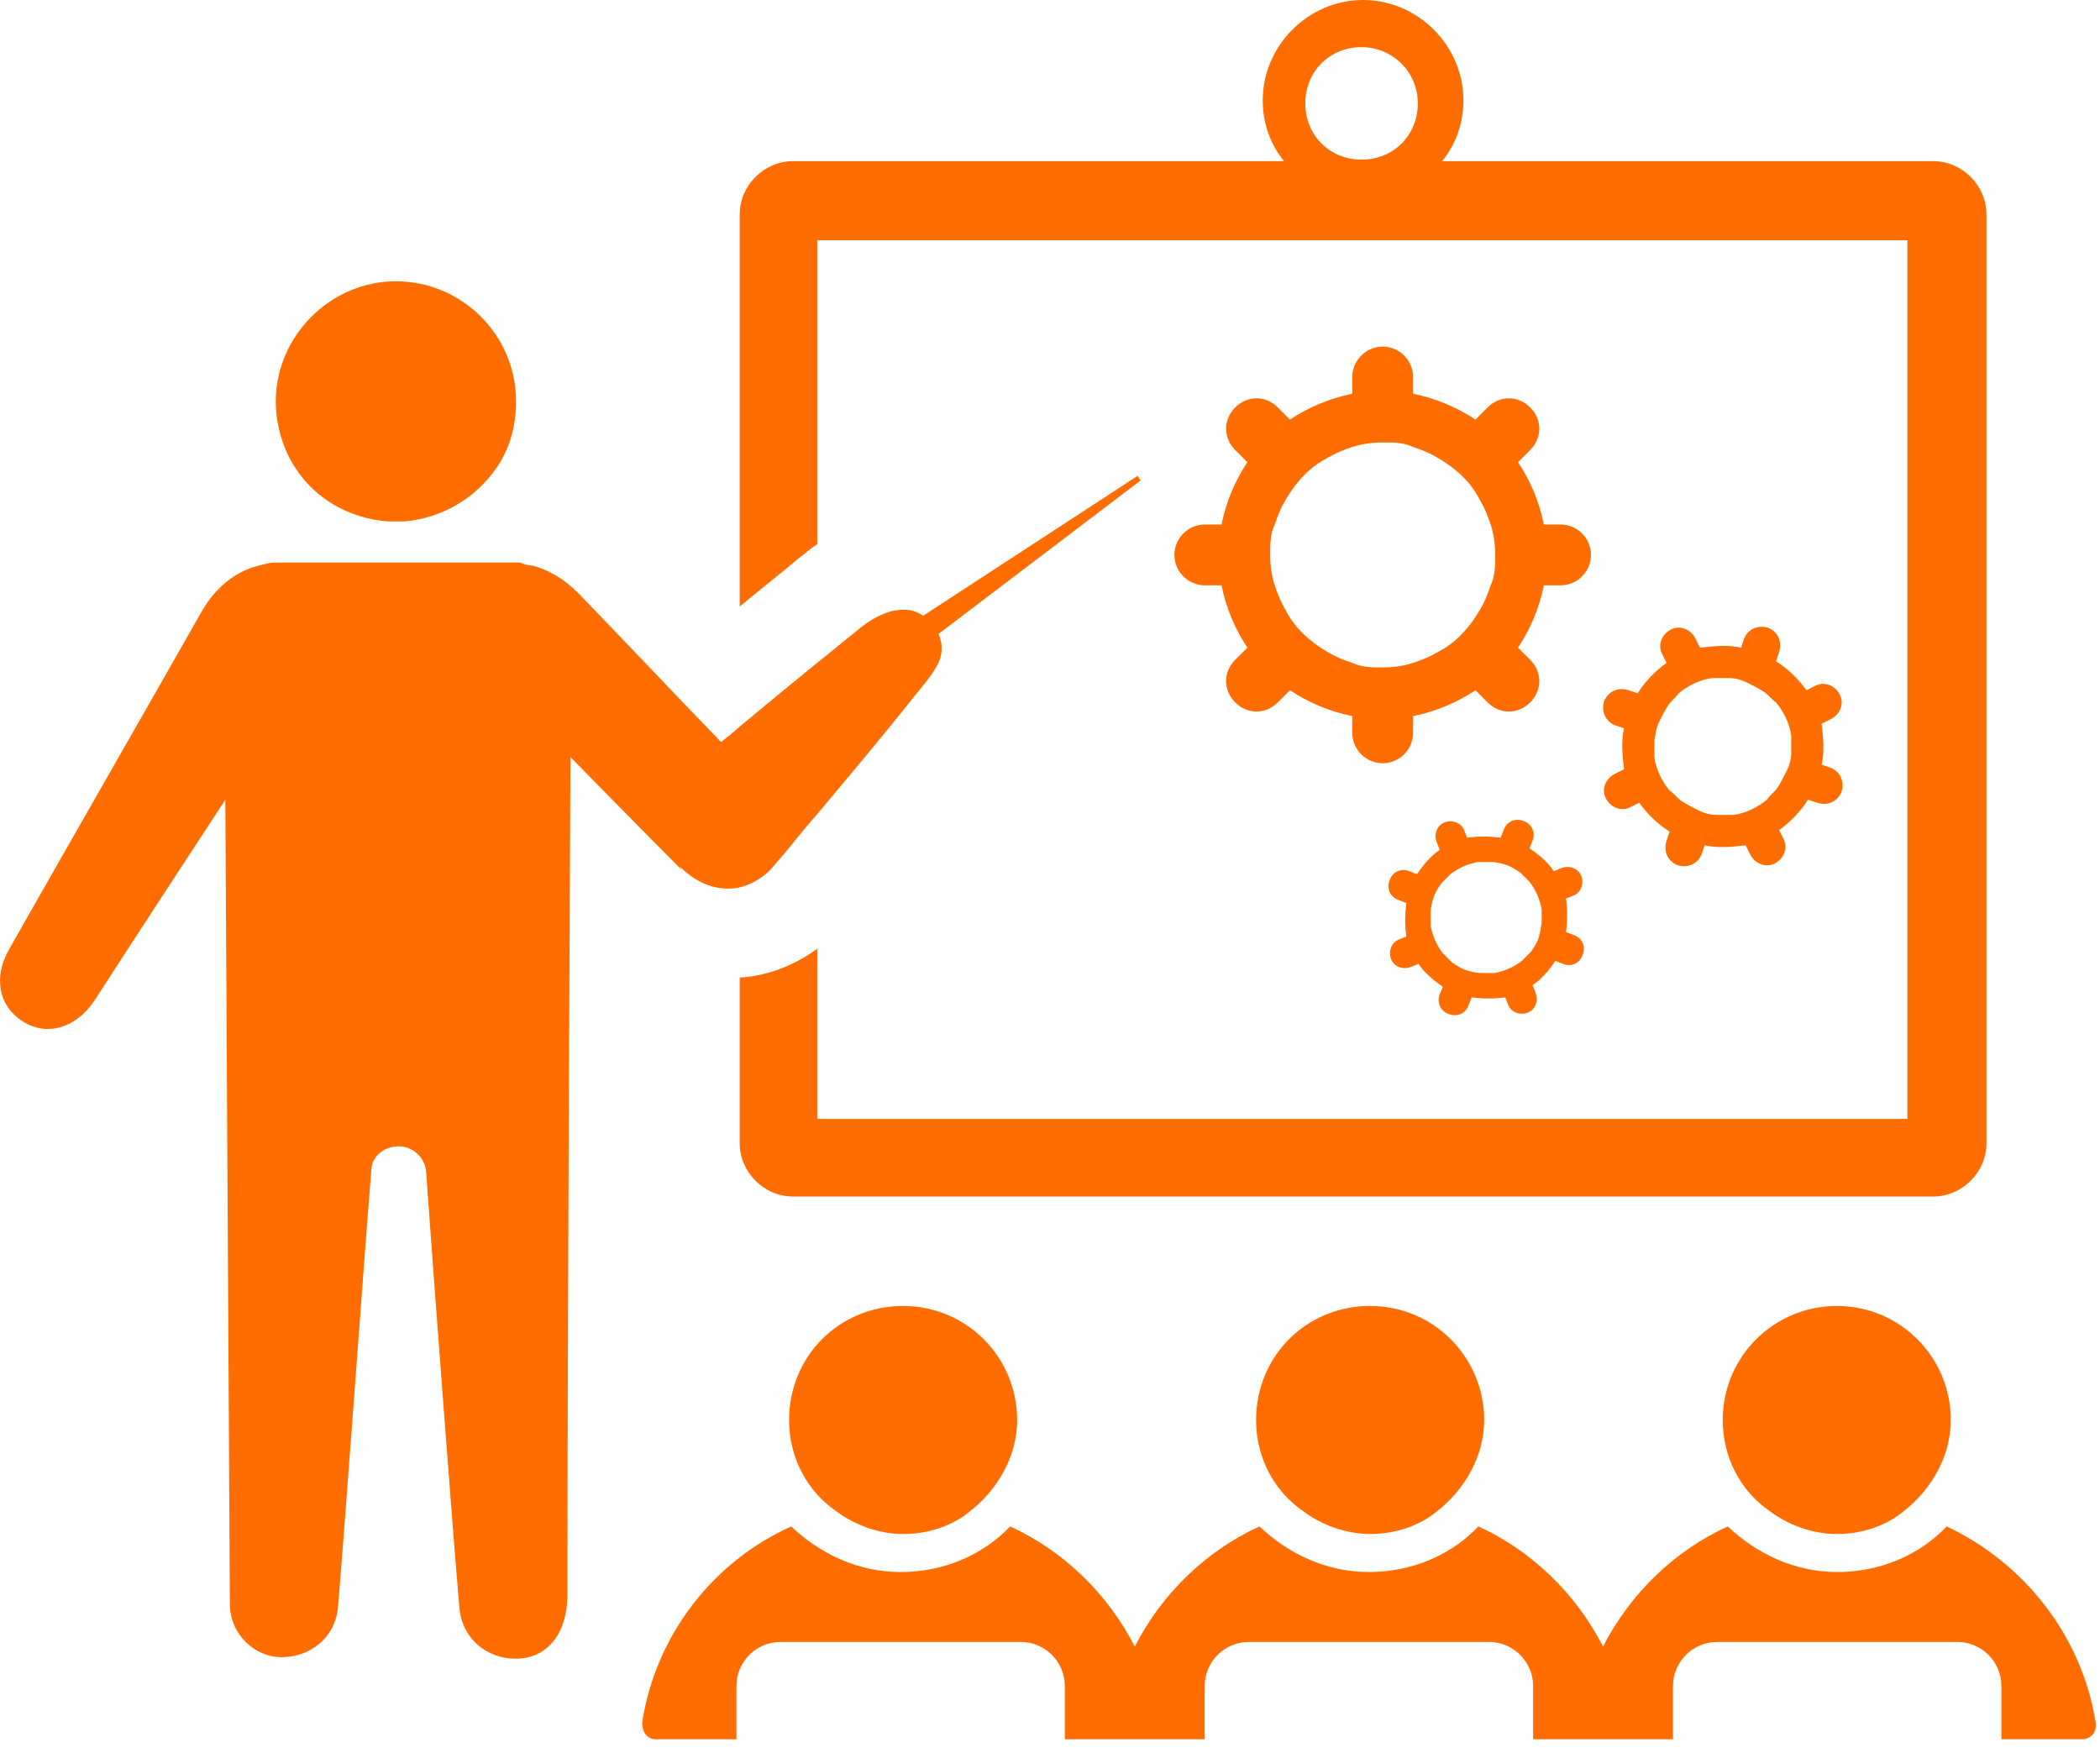 <svg width="103" height="86" viewBox="0 0 103 86" fill="none" xmlns="http://www.w3.org/2000/svg">
<path d="M40.084 26.771V11.783H93.553V54.885H40.084V46.533C38.966 47.354 37.624 47.876 36.281 47.95V56.079C36.281 57.496 37.474 58.689 38.891 58.689H94.821C96.238 58.689 97.431 57.496 97.431 56.079V10.514C97.431 9.098 96.238 7.905 94.821 7.905H70.734C71.405 7.084 71.778 6.04 71.778 4.922C71.778 2.237 69.541 0 66.856 0C64.171 0 61.934 2.237 61.934 4.922C61.934 6.04 62.307 7.084 62.978 7.905H38.891C37.474 7.905 36.281 9.098 36.281 10.514V29.754C37.251 28.934 38.22 28.188 39.19 27.368C39.413 27.219 39.712 26.921 40.084 26.697V26.771ZM66.781 2.312C68.273 2.312 69.541 3.505 69.541 5.071C69.541 6.637 68.347 7.83 66.781 7.83C65.215 7.83 64.022 6.637 64.022 5.071C64.022 3.505 65.215 2.312 66.781 2.312Z" fill="#FF6C00"/>
<path d="M59.093 25.728C58.273 25.728 57.602 26.399 57.602 27.219C57.602 28.04 58.273 28.71 59.093 28.71H59.913C60.137 29.829 60.584 30.873 61.181 31.768L60.584 32.364C59.988 32.961 59.988 33.856 60.584 34.453C61.181 35.049 62.076 35.049 62.672 34.453L63.269 33.856C64.164 34.453 65.208 34.9 66.326 35.124V35.944C66.326 36.764 66.998 37.436 67.818 37.436C68.638 37.436 69.309 36.764 69.309 35.944V35.124C70.428 34.9 71.472 34.453 72.367 33.856L72.963 34.453C73.56 35.049 74.455 35.049 75.052 34.453C75.648 33.856 75.648 32.961 75.052 32.364L74.455 31.768C75.052 30.873 75.499 29.829 75.723 28.71H76.543C77.363 28.71 78.034 28.04 78.034 27.219C78.034 26.399 77.363 25.728 76.543 25.728H75.723C75.499 24.609 75.052 23.565 74.455 22.67L75.052 22.074C75.648 21.477 75.648 20.582 75.052 19.985C74.455 19.389 73.56 19.389 72.963 19.985L72.367 20.582C71.472 19.986 70.428 19.538 69.309 19.314V18.494C69.309 17.674 68.638 17.002 67.818 17.002C66.998 17.002 66.326 17.674 66.326 18.494V19.314C65.208 19.538 64.164 19.986 63.269 20.582L62.672 19.985C62.076 19.389 61.181 19.389 60.584 19.985C59.988 20.582 59.988 21.477 60.584 22.074L61.181 22.67C60.584 23.565 60.137 24.609 59.913 25.728H59.093ZM62.523 25.728C62.672 25.28 62.822 24.907 63.045 24.534C63.567 23.639 64.239 22.894 65.133 22.447C65.506 22.223 65.879 22.074 66.326 21.924C66.774 21.775 67.296 21.701 67.818 21.701C68.34 21.701 68.862 21.701 69.309 21.924C69.757 22.074 70.13 22.223 70.503 22.447C71.397 22.968 72.143 23.639 72.591 24.534C72.814 24.907 72.963 25.28 73.113 25.728C73.262 26.175 73.336 26.697 73.336 27.219C73.336 27.741 73.336 28.263 73.113 28.71C72.963 29.158 72.814 29.531 72.591 29.904C72.069 30.799 71.397 31.544 70.503 31.992C70.13 32.215 69.757 32.364 69.309 32.514C68.862 32.663 68.34 32.738 67.818 32.738C67.296 32.738 66.774 32.737 66.326 32.514C65.879 32.364 65.506 32.215 65.133 31.992C64.239 31.47 63.493 30.799 63.045 29.904C62.822 29.531 62.672 29.158 62.523 28.71C62.374 28.263 62.3 27.741 62.3 27.219C62.3 26.697 62.3 26.175 62.523 25.728Z" fill="#FF6C00"/>
<path d="M80.324 34.005L79.877 33.856C79.43 33.707 78.907 33.856 78.684 34.378C78.535 34.825 78.684 35.348 79.206 35.572L79.653 35.72C79.504 36.392 79.579 37.063 79.653 37.734L79.206 37.957C78.758 38.181 78.535 38.703 78.758 39.151C78.982 39.598 79.504 39.822 79.951 39.598L80.399 39.374C80.772 39.896 81.294 40.418 81.89 40.791L81.741 41.239C81.592 41.686 81.741 42.208 82.263 42.432C82.711 42.581 83.233 42.432 83.457 41.91L83.606 41.462C84.277 41.612 84.948 41.537 85.619 41.462L85.843 41.91C86.067 42.357 86.588 42.581 87.036 42.357C87.483 42.134 87.707 41.612 87.483 41.164L87.26 40.717C87.782 40.344 88.304 39.822 88.677 39.225L89.124 39.374C89.571 39.523 90.093 39.375 90.317 38.853C90.466 38.405 90.317 37.883 89.795 37.659L89.348 37.51C89.497 36.839 89.422 36.168 89.348 35.497L89.795 35.273C90.243 35.049 90.466 34.527 90.243 34.08C90.019 33.633 89.497 33.409 89.049 33.633L88.602 33.856C88.229 33.334 87.707 32.812 87.111 32.439L87.26 31.992C87.409 31.544 87.26 31.022 86.738 30.799C86.29 30.65 85.768 30.799 85.544 31.321L85.395 31.768C84.724 31.619 84.053 31.694 83.382 31.768L83.158 31.321C82.934 30.873 82.412 30.65 81.965 30.873C81.517 31.097 81.294 31.619 81.517 32.066L81.741 32.514C81.219 32.887 80.697 33.409 80.324 34.005ZM81.145 36.317C81.145 36.317 81.219 35.721 81.368 35.422C81.517 35.124 81.667 34.826 81.816 34.602C81.965 34.378 82.189 34.229 82.338 34.005C82.785 33.632 83.382 33.334 83.978 33.26C84.277 33.26 84.5 33.26 84.799 33.26C85.097 33.26 85.395 33.334 85.694 33.483C85.992 33.632 86.29 33.782 86.514 33.931C86.738 34.08 86.887 34.303 87.111 34.453C87.483 34.9 87.782 35.496 87.856 36.093C87.856 36.391 87.856 36.615 87.856 36.914C87.856 37.212 87.782 37.51 87.632 37.809C87.483 38.107 87.334 38.405 87.185 38.629C87.036 38.852 86.812 39.002 86.663 39.225C86.216 39.598 85.619 39.896 85.022 39.971C84.724 39.971 84.5 39.971 84.202 39.971C83.904 39.971 83.606 39.897 83.307 39.748C83.009 39.598 82.711 39.449 82.487 39.3C82.263 39.151 82.114 38.927 81.89 38.778C81.517 38.331 81.219 37.734 81.145 37.137C81.145 36.839 81.145 36.615 81.145 36.317Z" fill="#FF6C00"/>
<path d="M76.286 47.13L76.659 47.279C77.032 47.428 77.479 47.279 77.628 46.831C77.777 46.458 77.628 46.011 77.181 45.862L76.808 45.713C76.882 45.116 76.882 44.594 76.808 44.072L77.181 43.923C77.554 43.774 77.703 43.327 77.554 42.954C77.404 42.581 76.957 42.432 76.584 42.581L76.211 42.73C75.913 42.282 75.466 41.91 75.018 41.612L75.167 41.238C75.317 40.865 75.167 40.419 74.72 40.269C74.347 40.12 73.9 40.269 73.75 40.717L73.601 41.09C73.005 41.015 72.483 41.015 71.961 41.09L71.811 40.717C71.662 40.344 71.215 40.194 70.842 40.343C70.469 40.493 70.32 40.94 70.469 41.313L70.618 41.686C70.171 41.984 69.798 42.432 69.5 42.879L69.127 42.73C68.754 42.581 68.307 42.73 68.157 43.177C68.008 43.55 68.157 43.998 68.605 44.147L68.978 44.296C68.903 44.893 68.903 45.414 68.978 45.936L68.605 46.086C68.232 46.235 68.083 46.682 68.232 47.055C68.381 47.428 68.829 47.577 69.201 47.428L69.574 47.279C69.873 47.726 70.32 48.099 70.767 48.398L70.618 48.77C70.469 49.143 70.618 49.591 71.066 49.74C71.439 49.889 71.886 49.74 72.035 49.292L72.184 48.919C72.781 48.994 73.303 48.994 73.825 48.919L73.974 49.292C74.123 49.665 74.571 49.814 74.944 49.665C75.316 49.516 75.466 49.069 75.316 48.696L75.167 48.323C75.615 48.025 75.988 47.577 76.286 47.13ZM75.615 45.266C75.615 45.266 75.54 45.787 75.466 46.011C75.391 46.235 75.242 46.459 75.093 46.682C74.944 46.832 74.794 46.981 74.645 47.13C74.272 47.428 73.751 47.652 73.303 47.727C73.079 47.727 72.856 47.727 72.632 47.727C72.408 47.727 72.11 47.652 71.886 47.577C71.662 47.503 71.439 47.354 71.215 47.205C71.066 47.055 70.917 46.906 70.767 46.757C70.469 46.384 70.245 45.862 70.171 45.414C70.171 45.191 70.171 44.967 70.171 44.743C70.171 44.52 70.246 44.222 70.32 43.998C70.395 43.774 70.544 43.55 70.693 43.327C70.842 43.177 70.991 43.028 71.14 42.879C71.513 42.581 72.035 42.357 72.483 42.282C72.706 42.282 72.93 42.282 73.154 42.282C73.378 42.282 73.676 42.357 73.9 42.432C74.123 42.506 74.347 42.655 74.571 42.804C74.72 42.954 74.869 43.103 75.018 43.252C75.317 43.625 75.54 44.147 75.615 44.594C75.615 44.818 75.615 45.042 75.615 45.266Z" fill="#FF6C00"/>
<path d="M38.703 69.651C38.703 71.515 39.598 73.156 41.015 74.125C41.91 74.796 43.103 75.243 44.296 75.243C45.489 75.243 46.682 74.871 47.577 74.125C48.919 73.081 49.889 71.44 49.889 69.651C49.889 66.593 47.428 64.058 44.296 64.058C41.164 64.058 38.703 66.519 38.703 69.651Z" fill="#FF6C00"/>
<path d="M61.609 69.651C61.609 71.515 62.504 73.156 63.921 74.125C64.816 74.796 66.009 75.243 67.202 75.243C68.395 75.243 69.589 74.871 70.484 74.125C71.826 73.081 72.795 71.44 72.795 69.651C72.795 66.593 70.334 64.058 67.202 64.058C64.07 64.058 61.609 66.519 61.609 69.651Z" fill="#FF6C00"/>
<path d="M90.089 64.058C87.032 64.058 84.496 66.519 84.496 69.651C84.496 71.515 85.391 73.156 86.808 74.125C87.703 74.796 88.896 75.243 90.089 75.243C91.282 75.243 92.475 74.871 93.37 74.125C94.712 73.081 95.682 71.44 95.682 69.651C95.682 66.593 93.221 64.058 90.089 64.058Z" fill="#FF6C00"/>
<path d="M102.788 84.491C102.116 80.24 99.282 76.66 95.479 74.871C94.137 76.288 92.198 77.108 90.11 77.108C88.022 77.108 86.158 76.213 84.741 74.871C82.131 76.064 79.968 78.152 78.626 80.762C77.284 78.152 75.121 76.064 72.511 74.871C71.169 76.288 69.23 77.108 67.142 77.108C65.054 77.108 63.189 76.213 61.773 74.871C59.163 76.064 57 78.152 55.658 80.762C54.315 78.152 52.153 76.064 49.543 74.871C48.2 76.288 46.261 77.108 44.173 77.108C42.085 77.108 40.221 76.213 38.804 74.871C35.001 76.586 32.167 80.166 31.496 84.491C31.496 84.938 31.72 85.311 32.167 85.311H36.12V82.701C36.12 81.508 37.089 80.538 38.282 80.538H50.065C51.258 80.538 52.227 81.508 52.227 82.701V85.311H59.088V82.701C59.088 81.508 60.057 80.538 61.251 80.538H73.033C74.226 80.538 75.196 81.508 75.196 82.701V85.311H82.056V82.701C82.056 81.508 83.026 80.538 84.219 80.538H96.001C97.195 80.538 98.164 81.508 98.164 82.701V85.311H102.116C102.564 85.311 102.862 84.938 102.788 84.491Z" fill="#FF6C00"/>
<path d="M33.349 42.506C34.244 43.401 35.214 43.699 36.183 43.55C36.854 43.401 37.525 43.028 38.047 42.357C38.719 41.611 39.315 40.791 39.986 40.045C41.552 38.181 43.118 36.317 44.61 34.452C45.057 33.856 45.579 33.334 45.952 32.663C46.25 32.141 46.251 31.544 46.027 31.097L55.945 23.565L55.796 23.341L45.281 30.202C44.834 29.904 44.386 29.829 43.715 29.978C42.969 30.202 42.447 30.575 41.925 31.022C41.254 31.544 40.657 32.066 39.986 32.588C38.793 33.558 37.525 34.602 36.183 35.72C35.959 35.944 35.661 36.168 35.363 36.391C32.977 33.931 30.665 31.47 28.353 29.083C27.682 28.412 26.936 27.964 26.116 27.741C25.892 27.741 25.668 27.666 25.519 27.592C25.296 27.592 25.072 27.592 24.848 27.592C23.879 27.592 15.303 27.592 14.259 27.592C13.96 27.592 13.737 27.592 13.513 27.592C13.215 27.592 12.991 27.666 12.693 27.741C11.5 28.039 10.53 28.859 9.859 30.052C6.727 35.571 3.595 41.015 0.463 46.533C-0.357 47.95 -0.059 49.367 1.134 50.112C2.327 50.858 3.744 50.411 4.639 49.069C5.683 47.428 11.052 39.225 11.052 39.225C11.052 39.225 11.276 78.525 11.276 78.823C11.35 80.166 12.469 81.284 13.811 81.284C15.228 81.284 16.421 80.315 16.571 78.898C16.943 74.573 17.838 61.97 18.211 57.421C18.211 56.75 18.808 56.227 19.553 56.227C20.225 56.227 20.821 56.75 20.896 57.421C21.268 62.641 22.238 75.542 22.536 78.898C22.685 80.389 23.879 81.359 25.296 81.359C26.862 81.359 27.831 80.091 27.831 78.227C27.831 64.953 27.98 37.137 27.98 37.137C27.98 37.137 31.634 40.865 33.424 42.655L33.349 42.506Z" fill="#FF6C00"/>
<path d="M19.046 25.578C19.046 25.578 19.269 25.578 19.419 25.578C19.568 25.578 19.642 25.578 19.791 25.578C21.656 25.429 23.296 24.46 24.34 22.968C25.012 21.999 25.31 20.88 25.31 19.687C25.31 16.406 22.625 13.796 19.419 13.796C16.212 13.796 13.527 16.481 13.527 19.687C13.527 20.88 13.9 22.073 14.497 22.968C15.466 24.46 17.107 25.429 19.046 25.578Z" fill="#FF6C00"/>
</svg>
